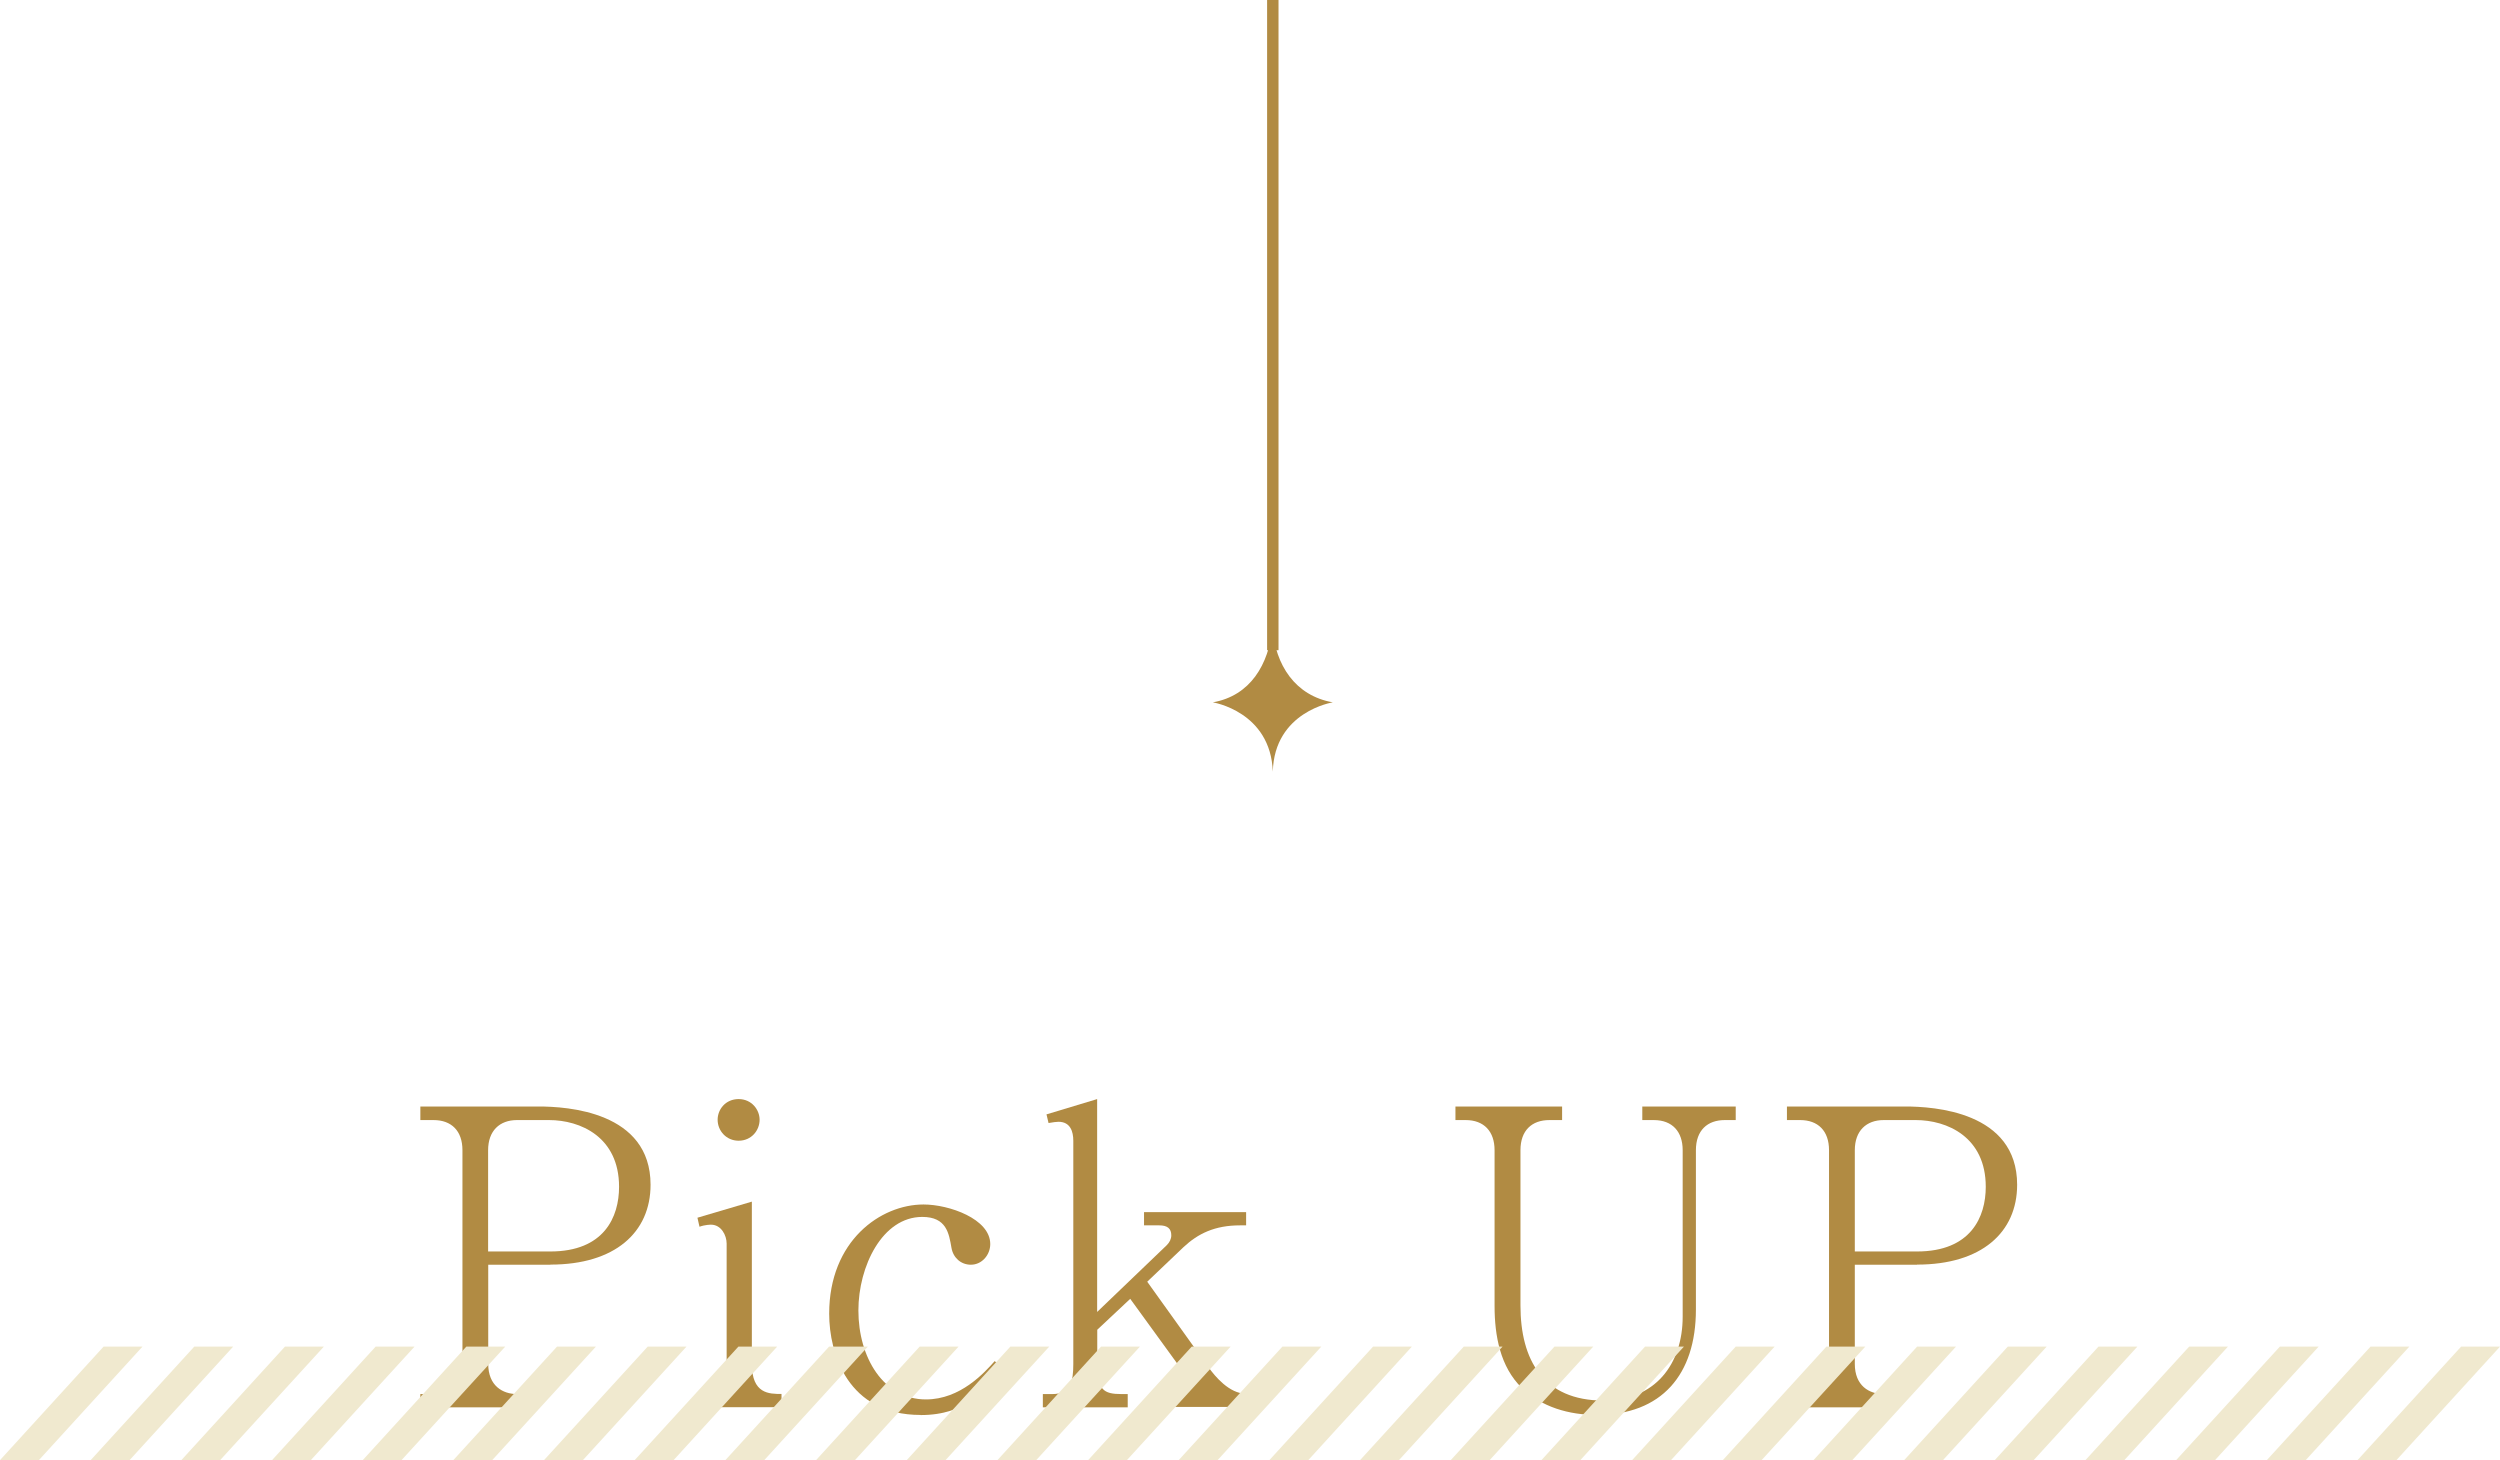 <?xml version="1.0" encoding="UTF-8"?>
<svg xmlns="http://www.w3.org/2000/svg" viewBox="0 0 219.16 128">
  <defs>
    <style>
      .cls-1 {
        fill: none;
        stroke: #b18b43;
        stroke-miterlimit: 10;
      }

      .cls-2 {
        isolation: isolate;
      }

      .cls-3 {
        mix-blend-mode: multiply;
      }

      .cls-4 {
        fill: #f0e9cf;
      }

      .cls-5 {
        fill: #b18b43;
      }
    </style>
  </defs>
  <g class="cls-2">
    <g id="_レイヤー_2" data-name="レイヤー 2">
      <g id="_文字" data-name="文字">
        <g>
          <g>
            <path class="cls-5" d="M48.25,110.87h-5.45v8.7c0,1.91,1.26,2.64,2.53,2.64h1.12v1.16h-9.6v-1.16h1.16c1.48,0,2.53-.9,2.53-2.64v-18.74c0-1.7-.97-2.64-2.53-2.64h-1.16v-1.19h10.36c2.49,0,9.82.43,9.82,6.86,0,4.19-3.14,7-8.77,7ZM48.14,98.19h-2.82c-1.52,0-2.53.94-2.53,2.64v8.88h5.45c4.73,0,6.03-3.03,6.03-5.67,0-4.37-3.39-5.85-6.14-5.85Z"/>
            <path class="cls-5" d="M61.06,123.36v-1.16h.58c1.59,0,2.06-1.05,2.06-2.64v-10.54c0-.72-.47-1.66-1.37-1.66-.04,0-.51,0-1.01.18l-.18-.79,4.77-1.41v14.22c0,2.64,1.52,2.64,2.6,2.64v1.16h-7.44ZM64.75,100c-1.08,0-1.84-.87-1.84-1.84,0-.9.69-1.81,1.84-1.81s1.84.94,1.84,1.81c0,.94-.72,1.84-1.84,1.84Z"/>
            <path class="cls-5" d="M80.7,124.04c-6.39,0-8.01-5.38-8.01-8.88,0-6.39,4.51-9.57,8.27-9.57,2.24,0,5.85,1.26,5.85,3.47,0,.94-.72,1.81-1.7,1.81-.87,0-1.55-.61-1.7-1.48-.22-1.26-.43-2.71-2.56-2.71-3.5,0-5.6,4.33-5.6,8.2,0,4.12,2.2,7.8,5.92,7.8,3.03,0,5.13-2.35,6.03-3.36l.61.54c-1.41,1.95-3.03,4.19-7.11,4.19Z"/>
            <path class="cls-5" d="M102.11,123.36v-1.16h1.12c.32,0,.94-.22.94-.87,0-.36-.14-.65-.32-.9l-4.77-6.57-2.89,2.71v3c0,2.27.54,2.64,2.13,2.64h.54v1.16h-7.44v-1.16h.83c1.62,0,1.84-1.12,1.84-2.64v-19.57c0-.79-.25-1.66-1.3-1.66-.18,0-.47.04-.87.11l-.18-.76,4.44-1.34v18.66l6.1-5.85c.25-.25.4-.54.4-.87,0-.58-.33-.87-1.05-.87h-1.34v-1.16h8.95v1.16h-.54c-2.2,0-3.68.72-4.95,1.91l-3.18,3.03,5.38,7.51c.54.76,1.81,2.31,3.29,2.31h.58v1.16h-7.73Z"/>
            <path class="cls-5" d="M151.2,98.19c-1.52,0-2.53.9-2.53,2.64v13.97c0,5.7-3,9.24-8.7,9.24-2.42,0-4.84-.69-6.57-2.38-1.88-1.84-2.38-4.55-2.38-7.18v-13.65c0-1.66-.94-2.64-2.53-2.64h-.9v-1.19h9.35v1.19h-1.12c-1.52,0-2.53.9-2.53,2.64v13.61c0,4.77,1.99,8.34,7.29,8.34,4.51,0,6.93-3.18,6.93-7.36v-14.59c0-1.62-.9-2.64-2.53-2.64h-1.01v-1.19h8.19v1.19h-.97Z"/>
            <path class="cls-5" d="M168.05,110.87h-5.45v8.7c0,1.91,1.26,2.64,2.53,2.64h1.12v1.16h-9.6v-1.16h1.16c1.48,0,2.53-.9,2.53-2.64v-18.74c0-1.7-.97-2.64-2.53-2.64h-1.16v-1.19h10.36c2.49,0,9.82.43,9.82,6.86,0,4.19-3.14,7-8.77,7ZM167.95,98.19h-2.82c-1.52,0-2.53.94-2.53,2.64v8.88h5.45c4.73,0,6.03-3.03,6.03-5.67,0-4.37-3.39-5.85-6.14-5.85Z"/>
          </g>
          <path class="cls-5" d="M111.55,55.04c.25,3.26,1.99,5.95,5.29,6.53,0,0-5.13.8-5.26,6.08-.19-5.28-5.26-6.08-5.26-6.08,3.3-.58,4.9-3.33,5.23-6.53Z"/>
          <line class="cls-1" x1="111.58" x2="111.58" y2="57"/>
          <g class="cls-3">
            <polygon class="cls-4" points="3.41 128 0 128 9.08 118.05 12.49 118.05 3.41 128"/>
            <polygon class="cls-4" points="11.36 128 7.95 128 17.03 118.05 20.44 118.05 11.36 128"/>
            <polygon class="cls-4" points="19.3 128 15.9 128 24.98 118.05 28.39 118.05 19.3 128"/>
            <polygon class="cls-4" points="27.25 128 23.85 128 32.93 118.05 36.34 118.05 27.25 128"/>
            <polygon class="cls-4" points="35.2 128 31.8 128 40.88 118.05 44.29 118.05 35.2 128"/>
            <polygon class="cls-4" points="43.15 128 39.74 128 48.83 118.05 52.24 118.05 43.15 128"/>
            <polygon class="cls-4" points="51.1 128 47.69 128 56.78 118.05 60.18 118.05 51.1 128"/>
            <polygon class="cls-4" points="59.05 128 55.64 128 64.73 118.05 68.13 118.05 59.05 128"/>
            <polygon class="cls-4" points="67 128 63.59 128 72.68 118.05 76.08 118.05 67 128"/>
            <polygon class="cls-4" points="74.95 128 71.54 128 80.62 118.05 84.03 118.05 74.95 128"/>
            <polygon class="cls-4" points="82.89 128 79.49 128 88.57 118.05 91.98 118.05 82.89 128"/>
            <polygon class="cls-4" points="90.84 128 87.44 128 96.52 118.05 99.93 118.05 90.84 128"/>
            <polygon class="cls-4" points="98.79 128 95.39 128 104.47 118.05 107.88 118.05 98.79 128"/>
            <polygon class="cls-4" points="106.74 128 103.33 128 112.42 118.05 115.83 118.05 106.74 128"/>
            <polygon class="cls-4" points="114.69 128 111.28 128 120.37 118.05 123.77 118.05 114.69 128"/>
            <polygon class="cls-4" points="122.64 128 119.23 128 128.32 118.05 131.72 118.05 122.64 128"/>
            <polygon class="cls-4" points="130.59 128 127.18 128 136.27 118.05 139.67 118.05 130.59 128"/>
            <polygon class="cls-4" points="138.54 128 135.13 128 144.21 118.05 147.62 118.05 138.54 128"/>
            <polygon class="cls-4" points="146.49 128 143.08 128 152.16 118.05 155.57 118.05 146.49 128"/>
            <polygon class="cls-4" points="154.43 128 151.03 128 160.11 118.05 163.52 118.05 154.43 128"/>
            <polygon class="cls-4" points="162.38 128 158.98 128 168.06 118.05 171.47 118.05 162.38 128"/>
            <polygon class="cls-4" points="170.33 128 166.93 128 176.01 118.05 179.42 118.05 170.33 128"/>
            <polygon class="cls-4" points="178.28 128 174.87 128 183.96 118.05 187.37 118.05 178.28 128"/>
            <polygon class="cls-4" points="186.23 128 182.82 128 191.91 118.05 195.31 118.05 186.23 128"/>
            <polygon class="cls-4" points="194.18 128 190.77 128 199.86 118.05 203.26 118.05 194.18 128"/>
            <polygon class="cls-4" points="202.13 128 198.72 128 207.81 118.05 211.21 118.05 202.13 128"/>
            <polygon class="cls-4" points="210.08 128 206.67 128 215.75 118.05 219.16 118.05 210.08 128"/>
          </g>
        </g>
      </g>
    </g>
  </g>
</svg>